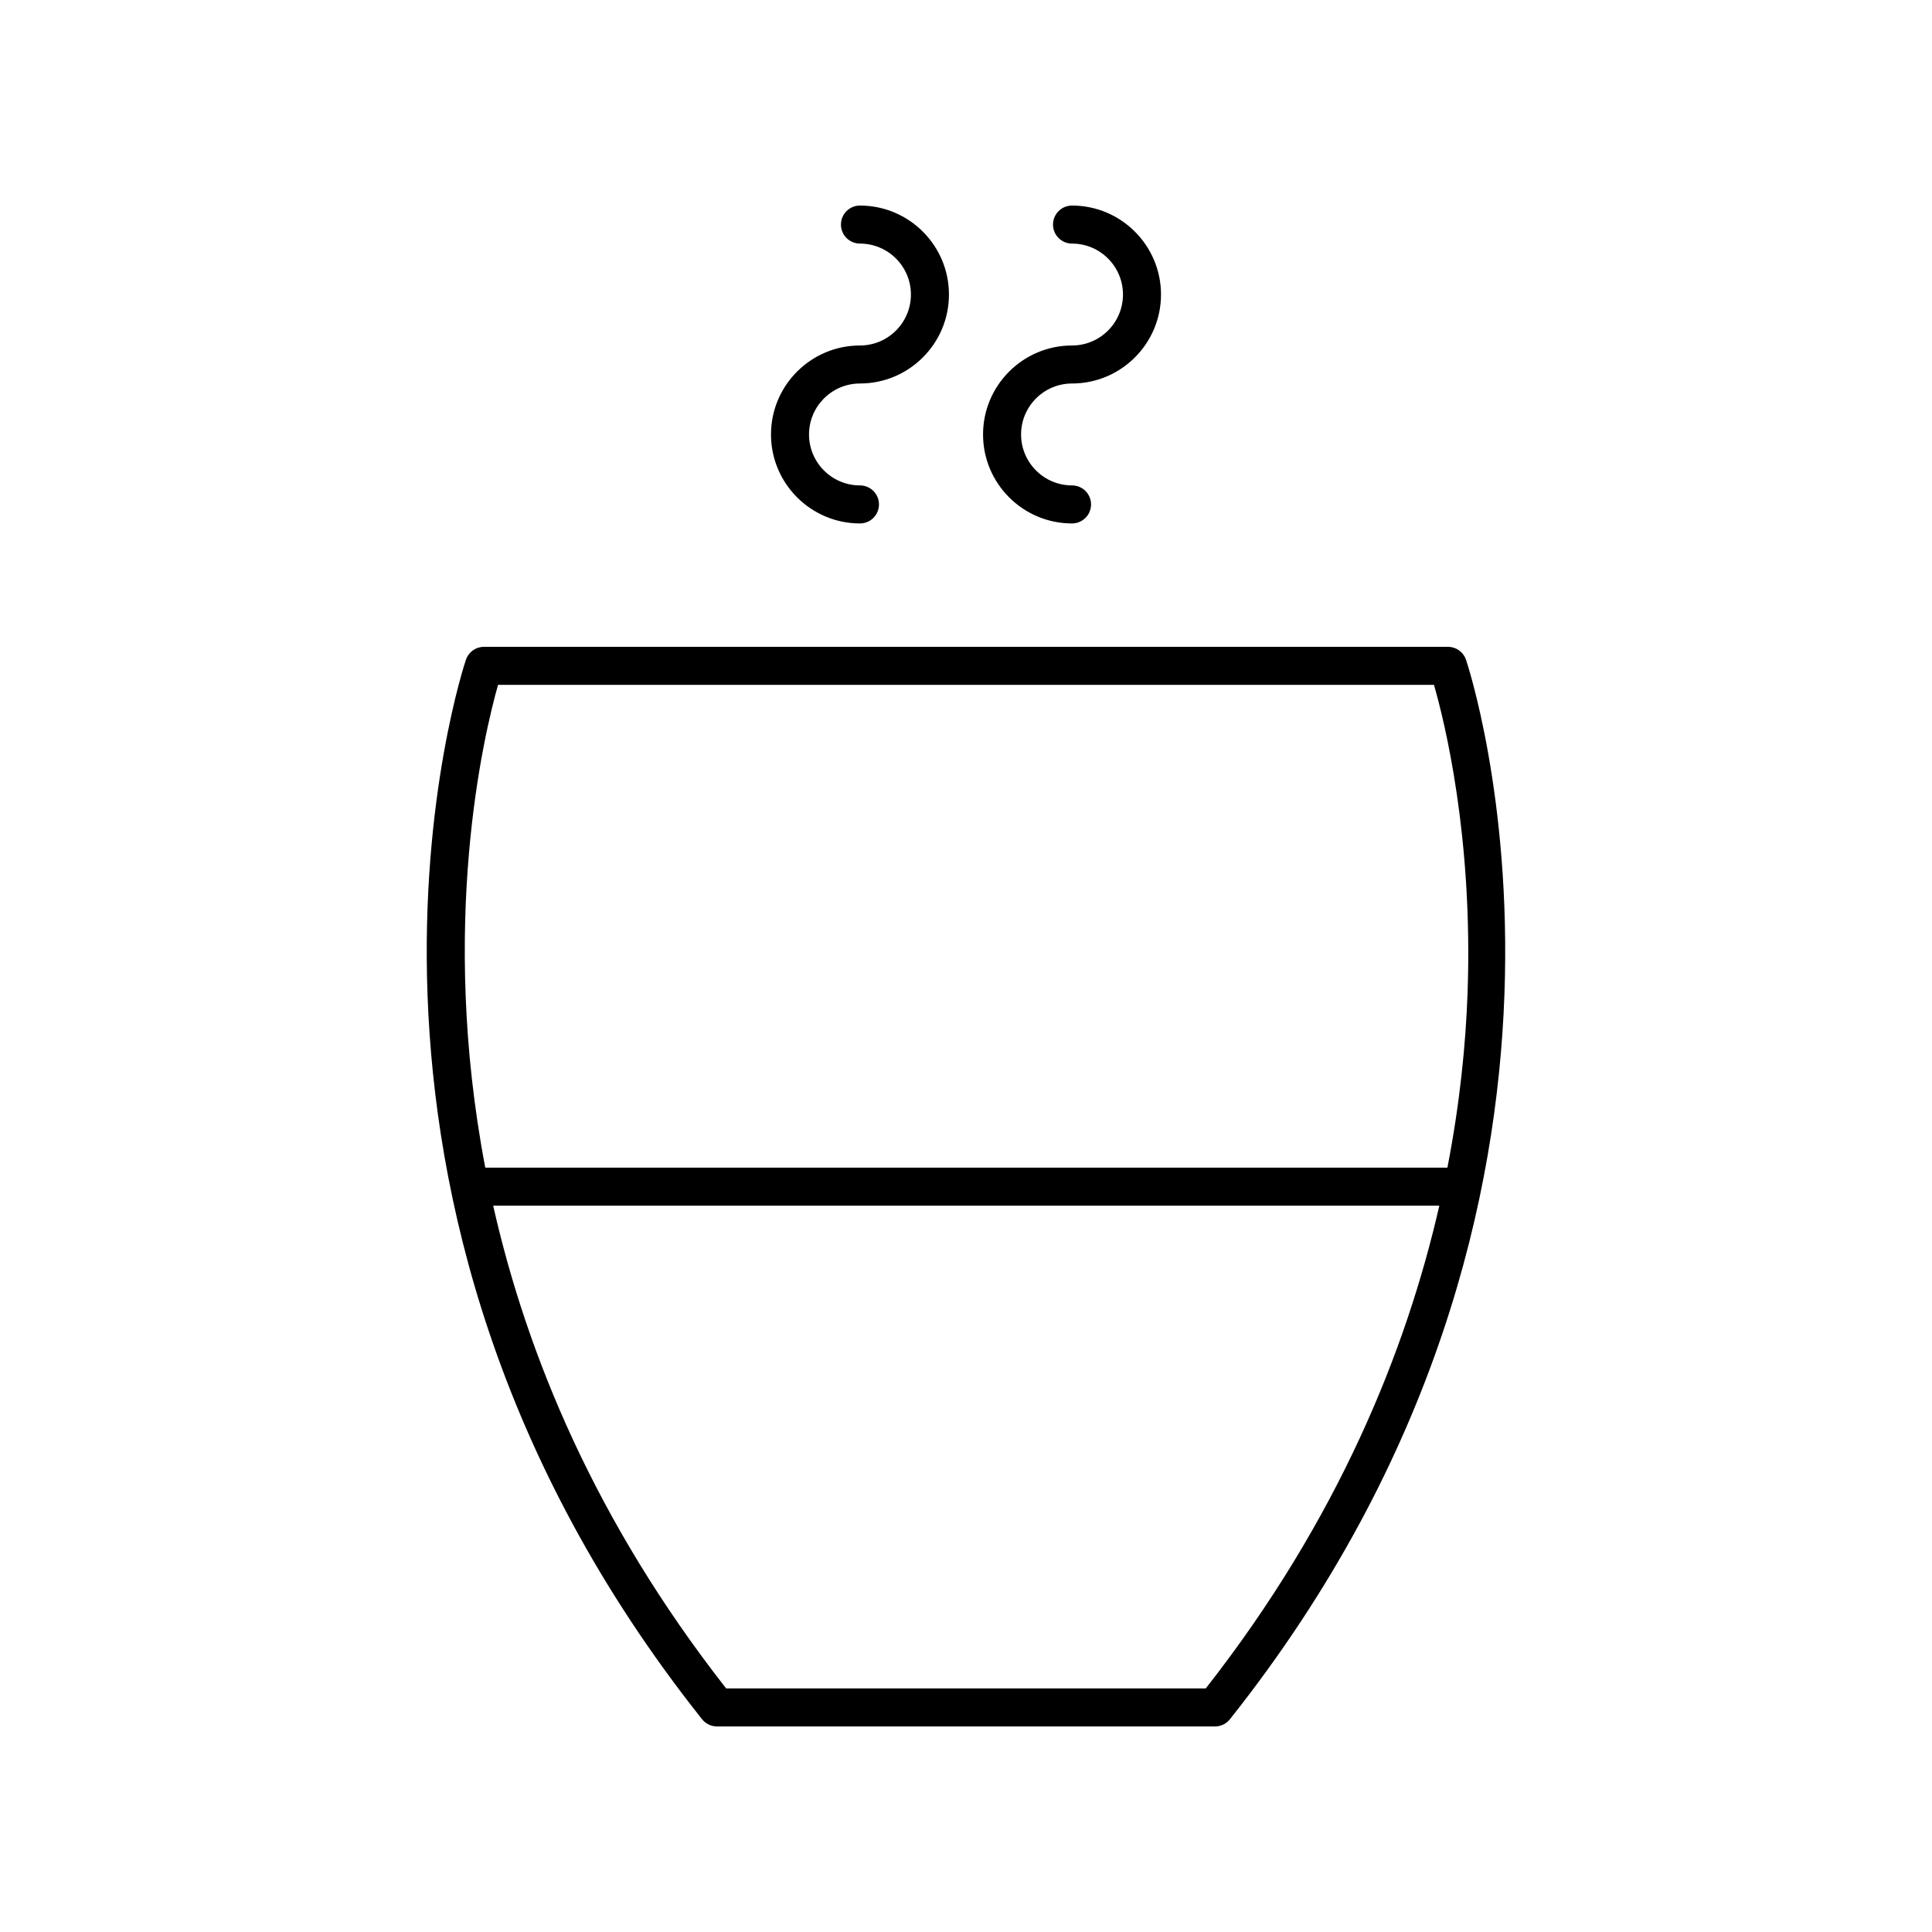<?xml version="1.0" encoding="UTF-8"?>
<!-- The Best Svg Icon site in the world: iconSvg.co, Visit us! https://iconsvg.co -->
<svg fill="#000000" width="800px" height="800px" version="1.1" viewBox="144 144 512 512" xmlns="http://www.w3.org/2000/svg">
 <g>
  <path d="m371.9 245.63c13.004 0 23.582-10.578 23.582-23.578s-10.578-23.578-23.582-23.578c-2.785 0-5.039 2.254-5.039 5.039s2.254 5.039 5.039 5.039c7.449 0 13.504 6.055 13.504 13.504 0 7.445-6.055 13.5-13.504 13.5-13 0-23.578 10.578-23.578 23.582 0 13 10.578 23.578 23.578 23.578 2.785 0 5.039-2.254 5.039-5.039 0-2.785-2.254-5.039-5.039-5.039-7.445 0-13.5-6.055-13.5-13.5 0-7.449 6.059-13.508 13.5-13.508z"/>
  <path d="m428.1 245.63c13 0 23.578-10.578 23.578-23.578-0.004-13-10.582-23.578-23.578-23.578-2.785 0-5.039 2.254-5.039 5.039s2.254 5.039 5.039 5.039c7.445 0 13.5 6.055 13.5 13.504 0 7.445-6.055 13.5-13.5 13.5-13.004 0-23.582 10.578-23.582 23.582 0 13 10.578 23.578 23.582 23.578 2.785 0 5.039-2.254 5.039-5.039 0-2.785-2.254-5.039-5.039-5.039-7.449 0-13.504-6.055-13.504-13.5-0.004-7.449 6.055-13.508 13.504-13.508z"/>
  <path d="m330.06 599.62c0.957 1.203 2.414 1.906 3.949 1.906h131.98c1.535 0 2.992-0.703 3.945-1.902 110.09-138.58 63.055-279.41 62.562-280.82-0.703-2.027-2.613-3.387-4.758-3.387h-255.49c-2.144 0-4.055 1.359-4.758 3.387-0.492 1.406-47.52 142.24 62.562 280.81zm133.49-8.172h-127.11c-34.602-44.156-52.812-88.406-61.742-127.93h250.74c-8.789 38.418-26.754 83.094-61.895 127.93zm-187.56-265.95h248.03c2.824 9.824 10.352 40.25 8.906 81.504-0.477 13.625-2.031 29.328-5.344 46.434h-254.98c-12.316-64.562-0.352-114.77 3.387-127.94z"/>
 </g>
</svg>
